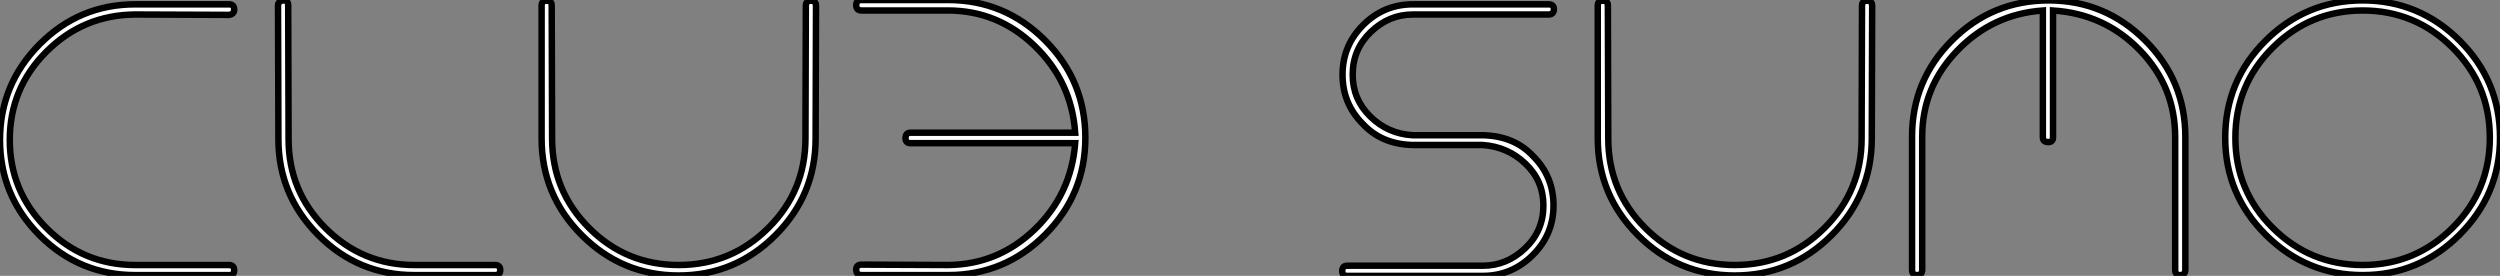 <?xml version="1.0" standalone="no"?>
<svg xmlns="http://www.w3.org/2000/svg" viewBox="3.75 -42.56 386.21 42.62"><rect x="3.75" y="-42.56" width="386.21" height="42.62" fill="#808080" stroke="none"/><path d="M39.14-0.06L24.64-0.06Q16.02-0.06 9.88-6.19Q3.75-12.32 3.75-20.94Q3.75-29.57 9.88-35.73Q16.02-41.89 24.64-41.89L24.64-41.89L39.14-41.89Q39.93-41.89 39.93-41.10L39.93-41.10Q39.93-40.38 39.14-40.26L39.14-40.26Q24.70-40.32 24.64-40.32L24.64-40.32Q16.63-40.26 10.95-34.61Q5.26-28.95 5.26-20.94L5.26-20.94Q5.26-12.99 10.95-7.31Q16.63-1.62 24.64-1.62L24.64-1.62L39.14-1.62Q39.93-1.62 39.93-0.78L39.93-0.78Q39.93-0.06 39.14-0.06L39.14-0.06ZM80.19-0.06L80.19-0.06L67.76-0.06Q59.08-0.06 52.92-6.24Q46.76-12.43 46.76-21.06L46.76-21.06L46.70-41.78Q46.70-42.06 46.96-42.28Q47.21-42.50 47.49-42.50L47.49-42.50Q48.27-42.50 48.27-41.78L48.27-41.78L48.33-21.06Q48.33-12.99 54.04-7.31Q59.75-1.62 67.76-1.62L67.76-1.62L80.19-1.62Q81.03-1.62 81.03-0.84Q81.03-0.06 80.19-0.06ZM87.42-21.17L87.42-21.17L87.42-41.72Q87.42-42.45 88.20-42.45Q88.98-42.45 88.98-41.72L88.98-41.72L89.04-21.17Q89.04-13.05 94.75-7.34Q100.46-1.62 108.58-1.62Q116.70-1.62 122.44-7.34Q128.18-13.05 128.18-21.17L128.18-21.17L128.24-41.66Q128.24-42.45 129.02-42.45Q129.81-42.45 129.81-41.66L129.81-41.66L129.75-21.17Q129.75-12.43 123.54-6.22Q117.32 0 108.58 0Q99.85 0 93.63-6.22Q87.42-12.43 87.42-21.17ZM136.86-1.68L136.86-1.68Q150.14-1.62 150.19-1.62L150.19-1.62Q157.92-1.68 163.58-7.11Q169.23-12.54 169.85-20.44L169.85-20.44L144.42-20.44Q143.64-20.44 143.64-21.22L143.64-21.22Q143.64-22.06 144.42-22.06L144.42-22.06L169.85-22.06Q169.29-29.96 163.60-35.45Q157.92-40.94 150.19-40.94L150.19-40.94L136.86-40.94Q136.02-40.94 136.02-41.78L136.02-41.78Q136.02-42.56 136.86-42.56L136.86-42.56L150.19-42.56Q158.98-42.56 165.20-36.32Q171.42-30.07 171.42-21.28L171.42-21.28Q171.42-12.54 165.20-6.30Q158.98-0.06 150.19-0.06L150.19-0.06L136.86-0.06Q136.02-0.06 136.02-0.90L136.02-0.90Q136.02-1.68 136.86-1.68Z" fill="white" stroke="black" transform="scale(1,1)"/><path d="M232.82-20.16L222.02-20.16Q217.20-20.27 214.29-23.41L214.29-23.41Q211.15-26.54 211.15-31.02Q211.15-35.50 214.34-38.70Q217.54-41.89 222.02-41.89L222.02-41.89L242.96-41.89Q243.80-41.89 243.80-41.16L243.80-41.16Q243.80-40.32 242.96-40.32L242.96-40.32L222.02-40.32Q218.32-40.32 215.52-37.63Q212.72-34.94 212.72-31.02L212.72-31.02Q212.72-27.22 215.44-24.56Q218.15-21.90 221.96-21.67L221.96-21.67L232.82-21.67Q237.70-21.56 240.61-18.42L240.61-18.42Q243.74-15.29 243.74-10.81Q243.74-6.33 240.52-3.14Q237.30 0.06 232.82 0.06L232.82 0.06L211.88 0.06Q211.10 0.06 211.10-0.67L211.10-0.67Q211.10-1.51 211.88-1.51L211.88-1.51L232.82-1.51Q236.52-1.51 239.35-4.20Q242.18-6.89 242.18-10.81L242.18-10.81Q242.18-14.62 239.43-17.25Q236.69-19.88 232.82-20.16L232.82-20.16ZM250.58-21.17L250.58-21.17L250.58-41.72Q250.58-42.45 251.36-42.45Q252.14-42.45 252.14-41.72L252.14-41.72L252.20-21.17Q252.20-13.05 257.91-7.34Q263.62-1.62 271.74-1.62Q279.86-1.62 285.60-7.34Q291.34-13.05 291.34-21.17L291.34-21.17L291.40-41.66Q291.40-42.45 292.18-42.45Q292.97-42.45 292.97-41.66L292.97-41.66L292.91-21.17Q292.91-12.43 286.70-6.22Q280.48 0 271.74 0Q263.01 0 256.79-6.22Q250.58-12.43 250.58-21.17ZM299.13-0.90L299.13-0.90L299.13-21.45Q299.13-30.18 305.32-36.34Q311.50-42.50 320.24-42.50L320.24-42.50Q328.92-42.50 335.14-36.32Q341.35-30.13 341.35-21.39L341.35-21.39L341.35-0.90Q341.35-0.06 340.51-0.06L340.51-0.06Q339.78-0.06 339.78-0.90L339.78-0.90L339.78-21.39Q339.78-29.18 334.32-34.80Q328.86-40.43 320.91-40.94L320.91-40.94L320.91-21.34Q320.91-20.61 320.18-20.61L320.18-20.61Q319.34-20.61 319.34-21.34L319.34-21.34L319.34-40.94Q311.56-40.38 306.13-34.75Q300.70-29.12 300.70-21.45L300.70-21.45L300.70-0.90Q300.70-0.06 299.91-0.06Q299.13-0.06 299.13-0.90ZM383.72-6.30Q377.47-0.06 368.74-0.06Q360.00-0.06 353.76-6.30Q347.51-12.54 347.51-21.28L347.51-21.28Q347.51-30.07 353.76-36.29Q360.00-42.50 368.74-42.50Q377.47-42.50 383.72-36.29Q389.96-30.07 389.96-21.28L389.96-21.28Q389.96-12.54 383.72-6.30ZM382.62-35.20Q376.86-40.94 368.74-40.94Q360.62-40.94 354.85-35.20Q349.08-29.46 349.08-21.28Q349.08-13.10 354.85-7.36Q360.62-1.62 368.74-1.62Q376.86-1.62 382.62-7.36Q388.39-13.10 388.39-21.28Q388.39-29.46 382.62-35.20Z" fill="white" stroke="black" transform="scale(1,1)"/></svg>